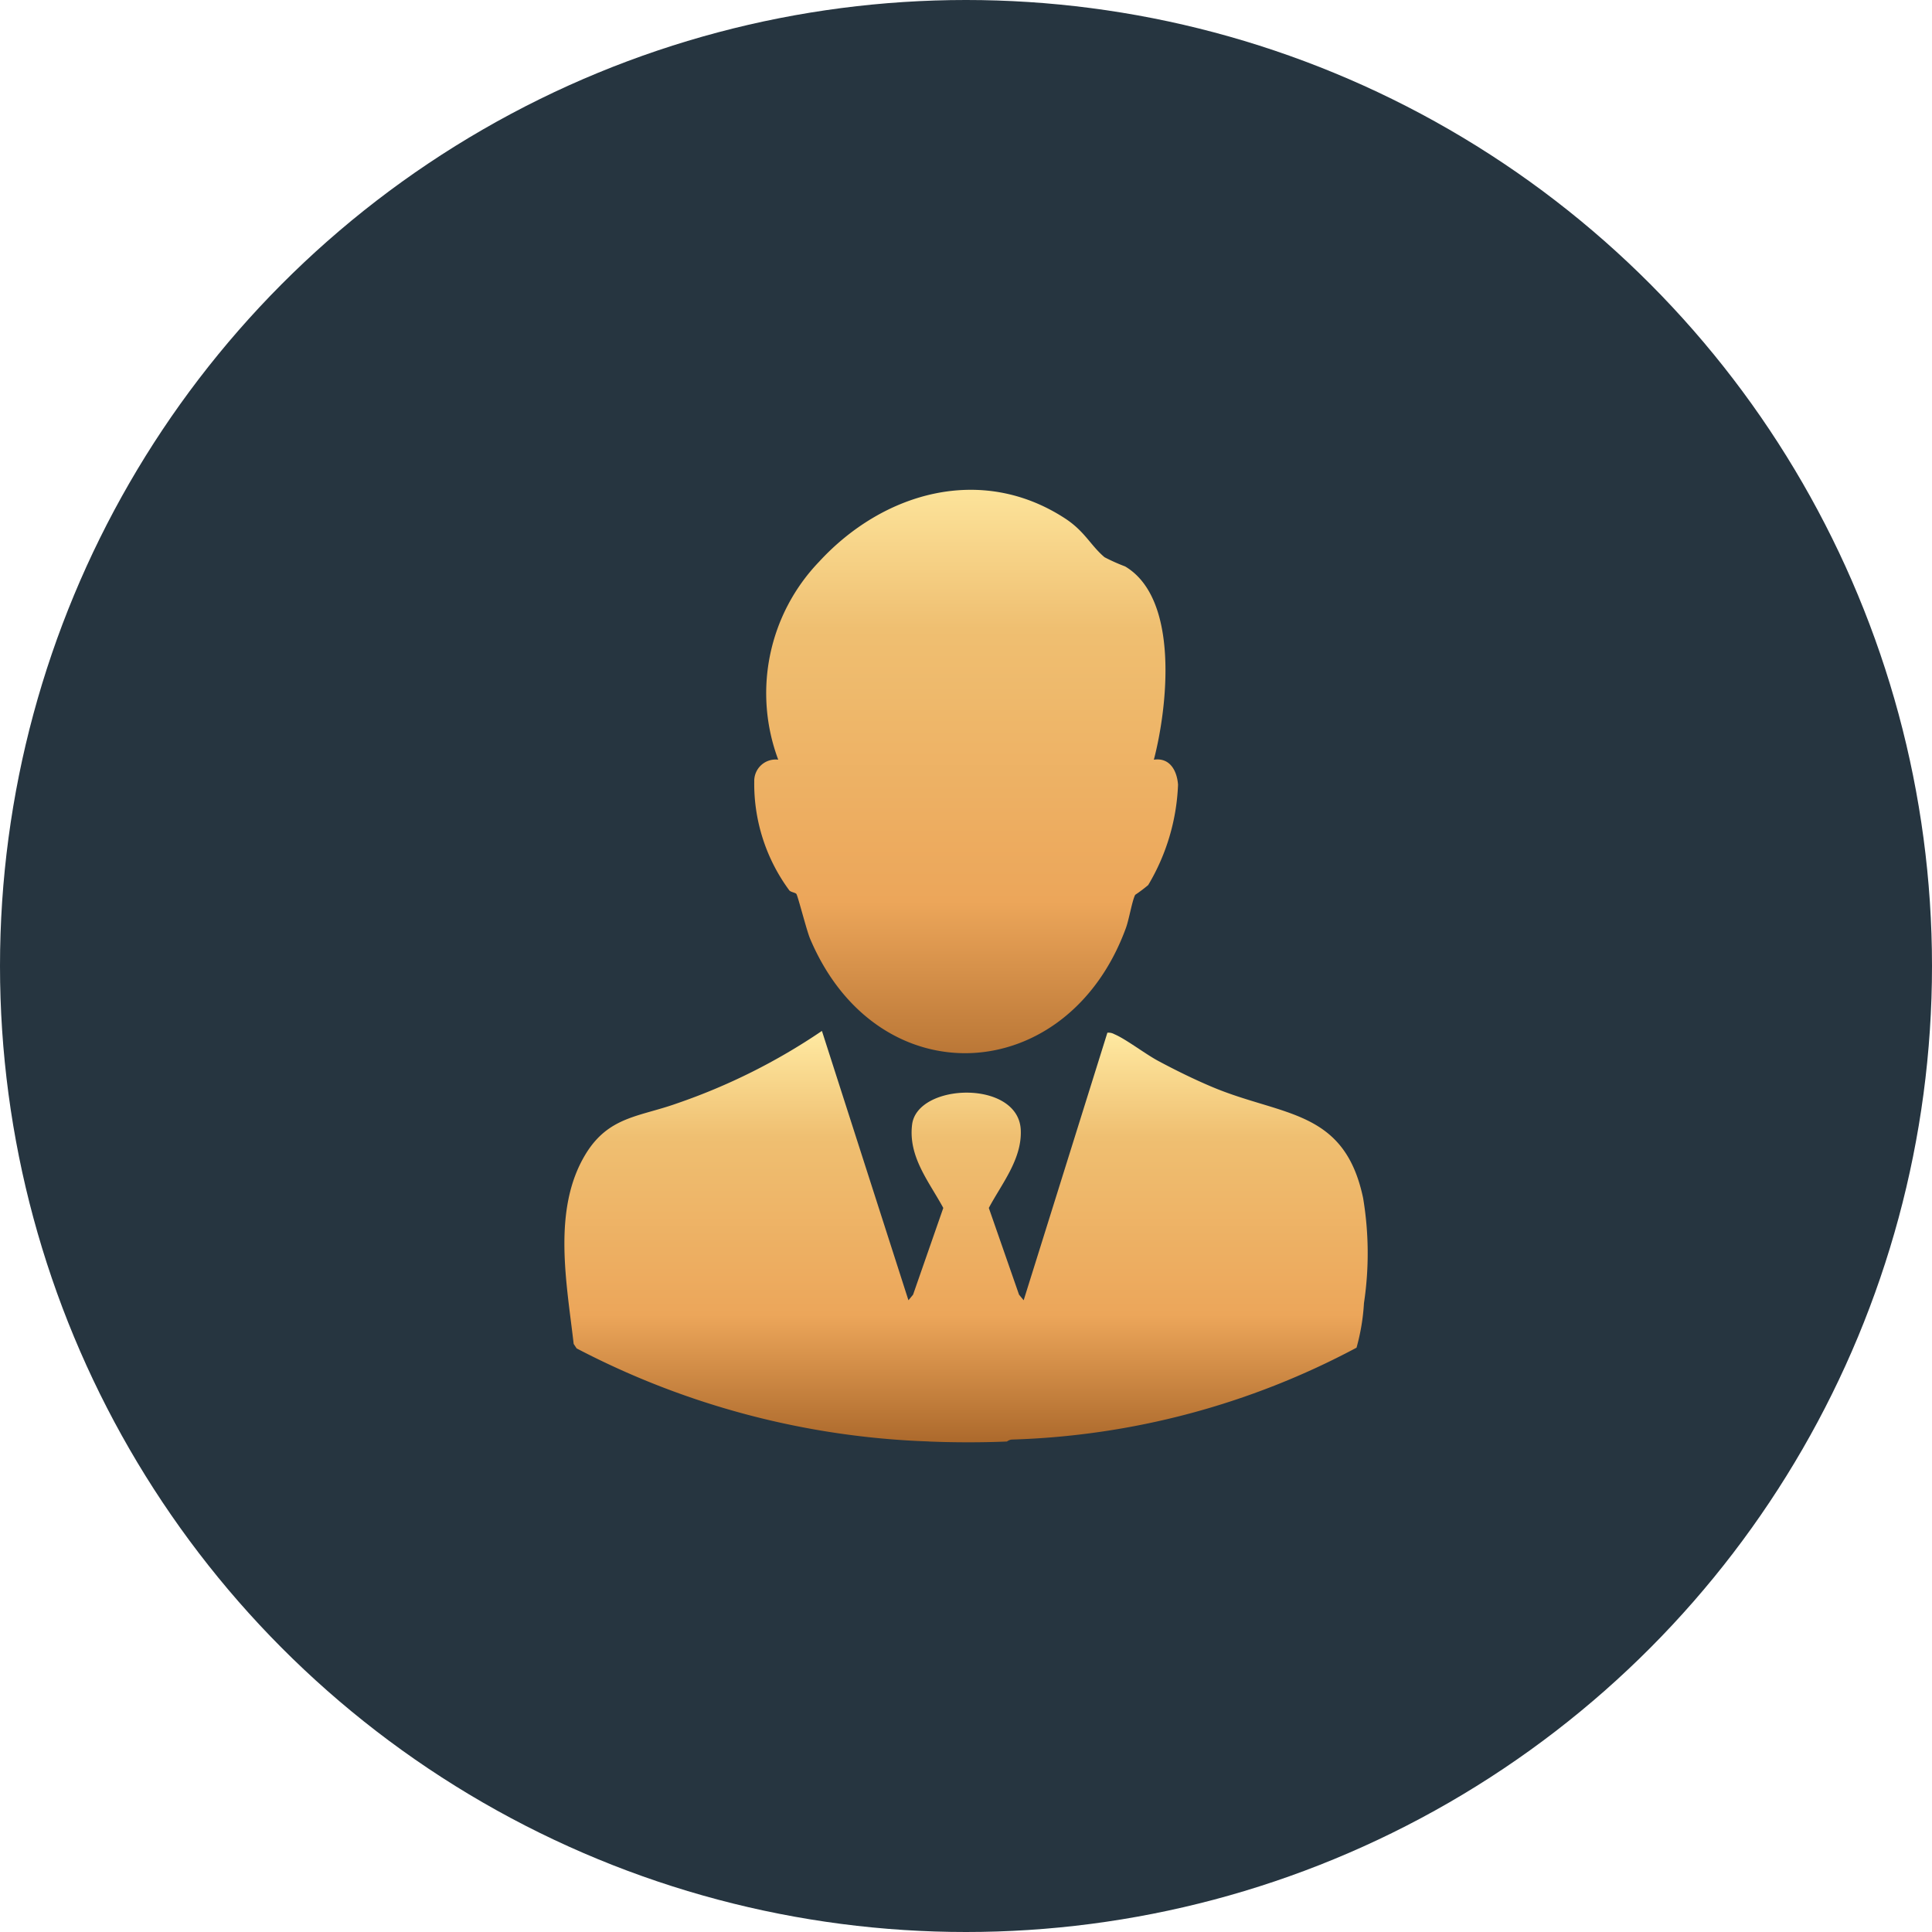 <svg xmlns="http://www.w3.org/2000/svg" xmlns:xlink="http://www.w3.org/1999/xlink" width="73" height="73" viewBox="0 0 73 73"><defs><linearGradient id="linear-gradient" x1="0.5" x2="0.5" y2="1" gradientUnits="objectBoundingBox"><stop offset="0" stop-color="#ffeaa2"></stop><stop offset="0.259" stop-color="#efbf71"></stop><stop offset="0.69" stop-color="#eca65a"></stop><stop offset="1" stop-color="#ac692c"></stop></linearGradient><clipPath id="clip-path"><rect id="Rectangle_504" data-name="Rectangle 504" width="30.351" height="35.99" fill="url(#linear-gradient)"></rect></clipPath></defs><g id="Group_5411" data-name="Group 5411" transform="translate(-28.11 -3998.11)"><circle id="Ellipse_30" data-name="Ellipse 30" cx="36.5" cy="36.5" r="36.5" transform="translate(28.11 3998.11)" fill="#263540"></circle><g id="Group_5455" data-name="Group 5455" transform="translate(49.435 4016.615)"><g id="Group_5454" data-name="Group 5454" clip-path="url(#clip-path)"><path id="Path_379" data-name="Path 379" d="M13.77,235.661A30.99,30.99,0,0,1,.463,232.145l-.112-.169c-.261-2.288-.816-5.058.436-7.146.873-1.456,2.043-1.432,3.466-1.942a23.062,23.062,0,0,0,5.478-2.739L13,230.326l.175-.211,1.142-3.277c-.538-.994-1.328-1.93-1.179-3.148.194-1.585,4.033-1.708,4.107.212.043,1.1-.724,2.024-1.208,2.936l1.142,3.277.175.211,3.163-10.109a.443.443,0,0,1,.261.055c.432.18,1.17.748,1.659,1.01.657.352,1.35.693,2.037.983,2.648,1.116,5,.831,5.706,4.2a12.646,12.646,0,0,1,.032,3.968,7.927,7.927,0,0,1-.281,1.685,29.529,29.529,0,0,1-13.038,3.472.374.374,0,0,0-.17.073c-.926.041-2.024.039-2.951,0" transform="translate(0 -199.701)" fill="url(#linear-gradient)"></path><path id="Path_380" data-name="Path 380" d="M92.176,10.2c.607-.09.876.415.916.945a7.992,7.992,0,0,1-1.128,3.792,5.62,5.62,0,0,1-.491.369c-.117.222-.229.918-.349,1.248-2.2,6.031-9.379,6.446-11.935.41-.132-.312-.463-1.624-.519-1.693-.041-.05-.189-.062-.26-.125a6.777,6.777,0,0,1-1.331-4.131.808.808,0,0,1,.906-.816,7.171,7.171,0,0,1,1.543-7.478c2.416-2.627,6.135-3.7,9.3-1.634.742.485.962,1.021,1.487,1.463a7.03,7.03,0,0,0,.777.347c2.066,1.226,1.6,5.338,1.087,7.3" transform="translate(-69.905 0)" fill="url(#linear-gradient)"></path></g></g></g></svg>